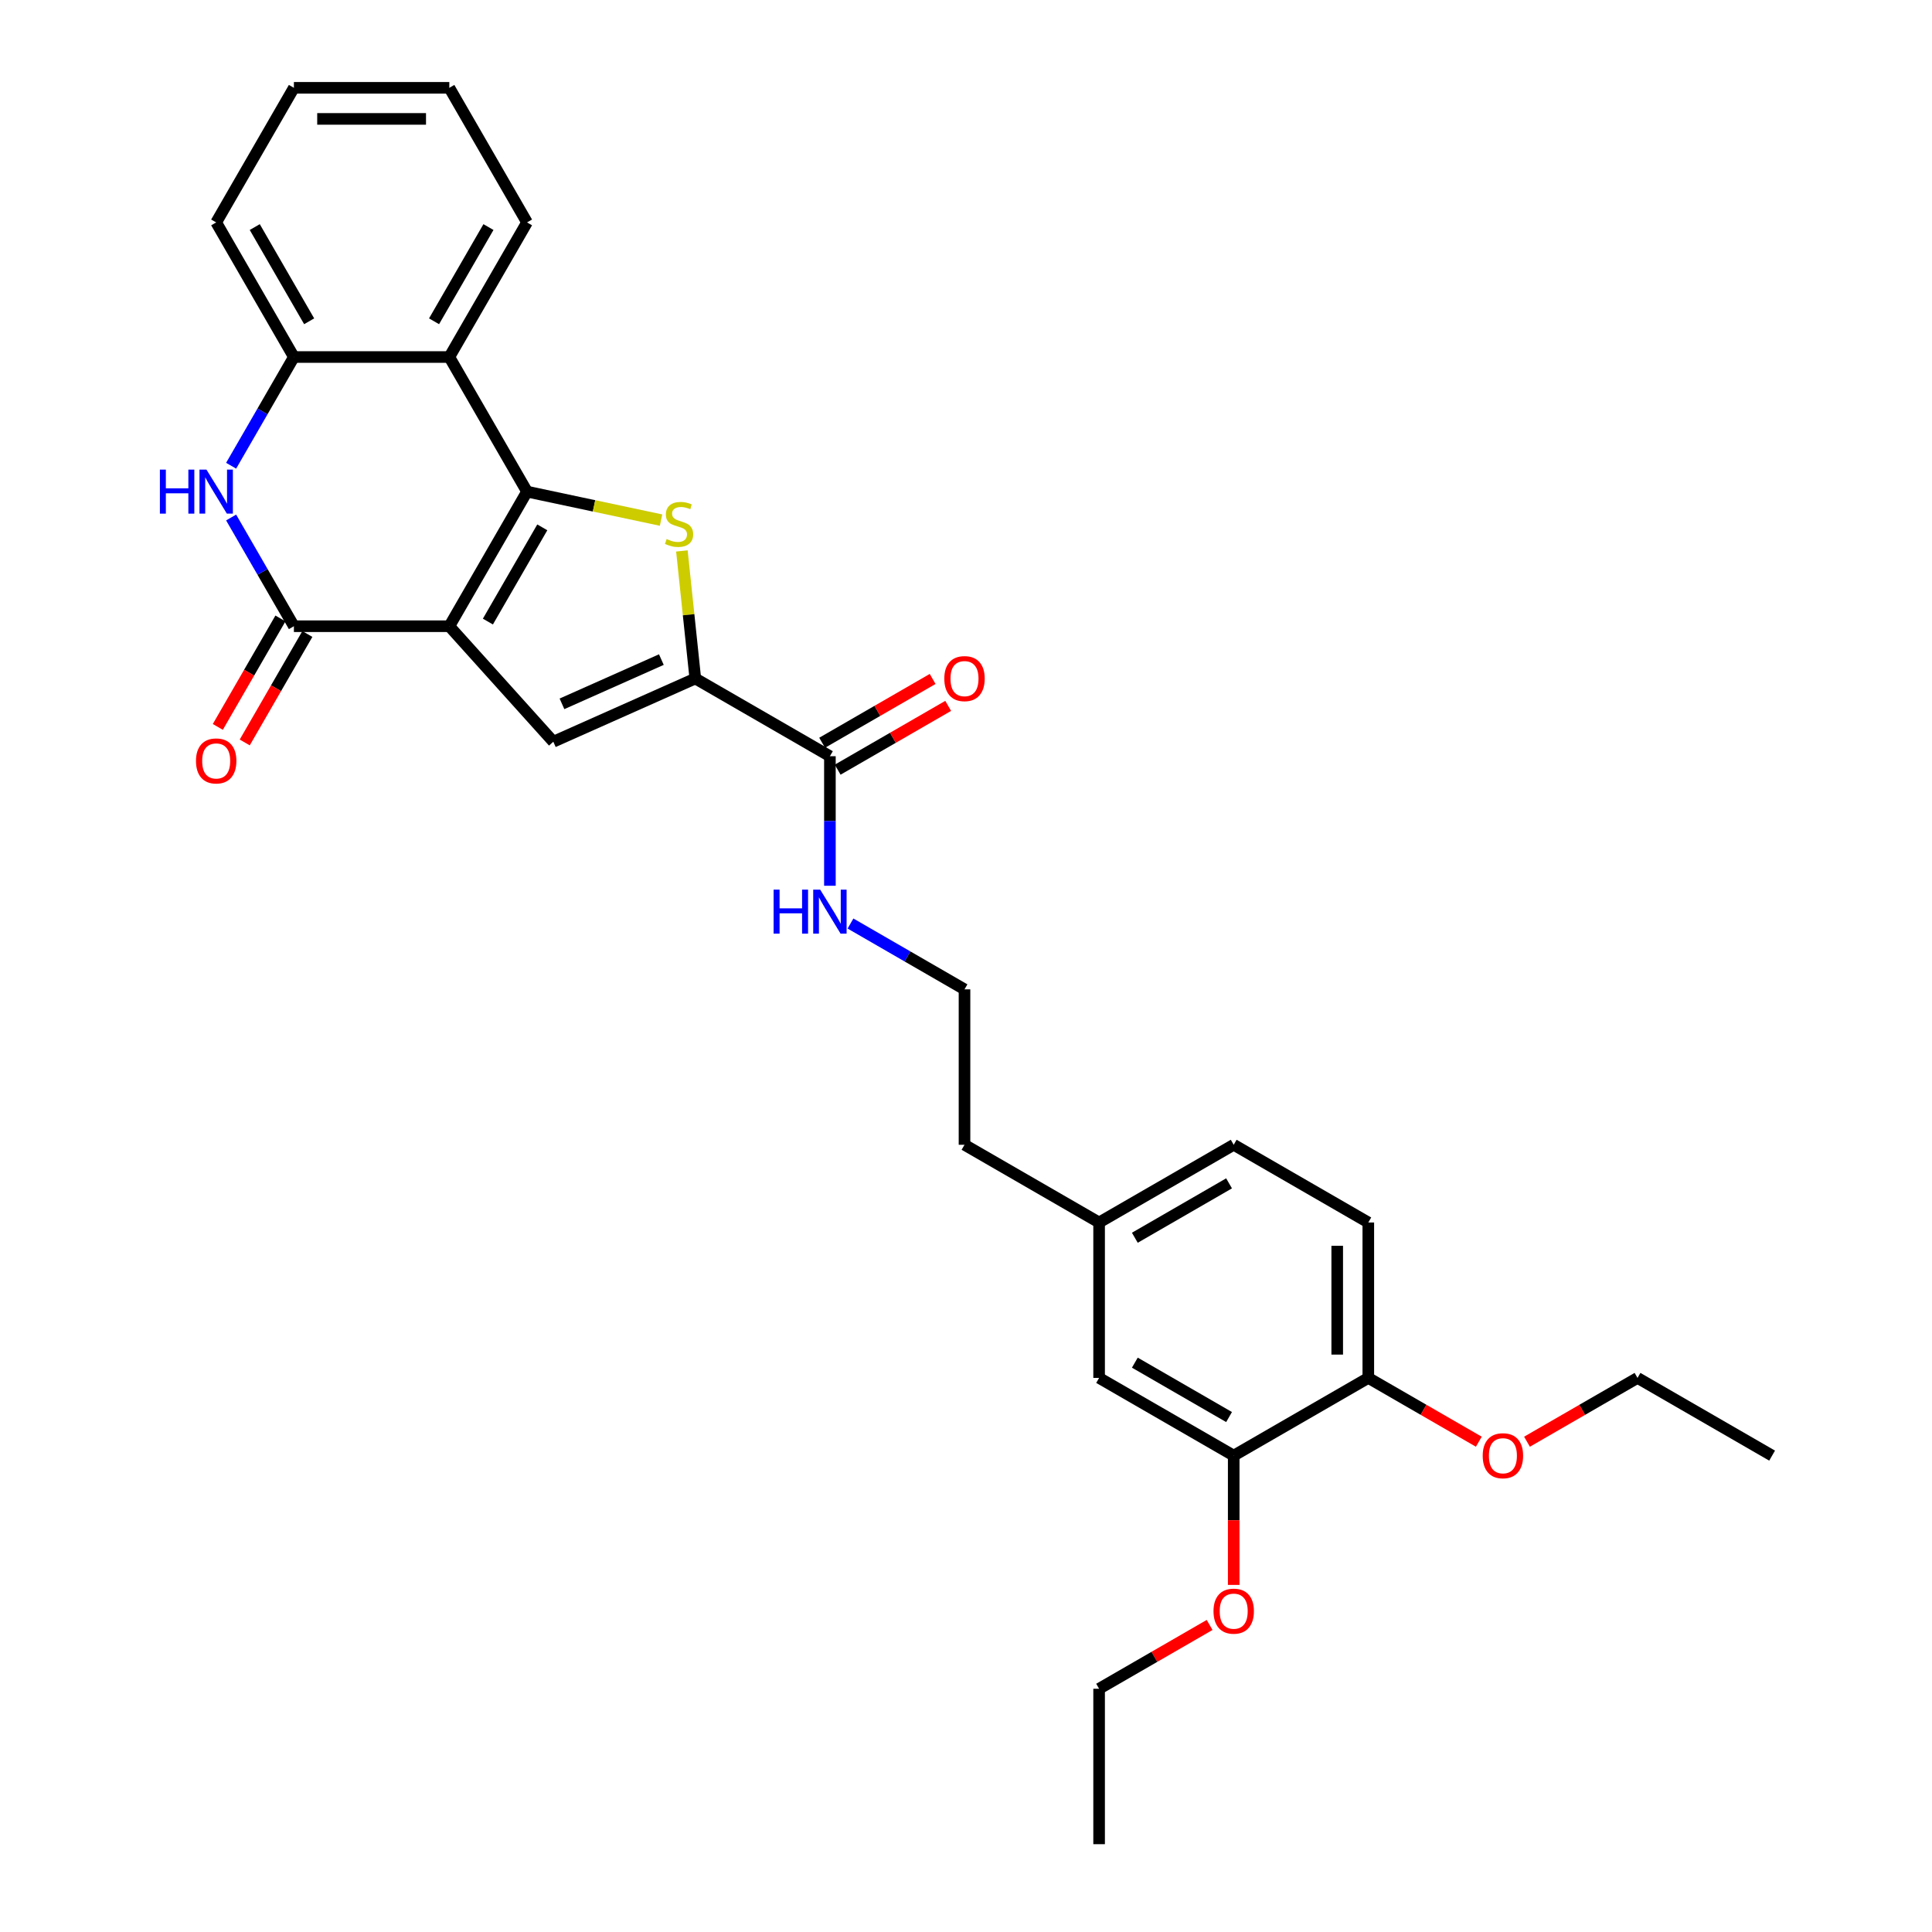 <?xml version='1.0' encoding='iso-8859-1'?>
<svg version='1.1' baseProfile='full'
              xmlns='http://www.w3.org/2000/svg'
                      xmlns:rdkit='http://www.rdkit.org/xml'
                      xmlns:xlink='http://www.w3.org/1999/xlink'
                  xml:space='preserve'
width='1000px' height='1000px' viewBox='0 0 1000 1000'>
<!-- END OF HEADER -->
<rect style='opacity:1.0;fill:#FFFFFF;stroke:none' width='1000' height='1000' x='0' y='0'> </rect>
<path class='bond-0' d='M 232.567,324.131 L 272.791,254.462' style='fill:none;fill-rule:evenodd;stroke:#000000;stroke-width:6px;stroke-linecap:butt;stroke-linejoin:miter;stroke-opacity:1' />
<path class='bond-0' d='M 252.535,321.725 L 280.691,272.957' style='fill:none;fill-rule:evenodd;stroke:#000000;stroke-width:6px;stroke-linecap:butt;stroke-linejoin:miter;stroke-opacity:1' />
<path class='bond-1' d='M 232.567,324.131 L 152.12,324.131' style='fill:none;fill-rule:evenodd;stroke:#000000;stroke-width:6px;stroke-linecap:butt;stroke-linejoin:miter;stroke-opacity:1' />
<path class='bond-2' d='M 232.567,324.131 L 286.397,383.914' style='fill:none;fill-rule:evenodd;stroke:#000000;stroke-width:6px;stroke-linecap:butt;stroke-linejoin:miter;stroke-opacity:1' />
<path class='bond-3' d='M 272.791,254.462 L 307.477,261.835' style='fill:none;fill-rule:evenodd;stroke:#000000;stroke-width:6px;stroke-linecap:butt;stroke-linejoin:miter;stroke-opacity:1' />
<path class='bond-3' d='M 307.477,261.835 L 342.164,269.207' style='fill:none;fill-rule:evenodd;stroke:#CCCC00;stroke-width:6px;stroke-linecap:butt;stroke-linejoin:miter;stroke-opacity:1' />
<path class='bond-4' d='M 272.791,254.462 L 232.567,184.793' style='fill:none;fill-rule:evenodd;stroke:#000000;stroke-width:6px;stroke-linecap:butt;stroke-linejoin:miter;stroke-opacity:1' />
<path class='bond-5' d='M 352.949,285.169 L 356.419,318.181' style='fill:none;fill-rule:evenodd;stroke:#CCCC00;stroke-width:6px;stroke-linecap:butt;stroke-linejoin:miter;stroke-opacity:1' />
<path class='bond-5' d='M 356.419,318.181 L 359.889,351.194' style='fill:none;fill-rule:evenodd;stroke:#000000;stroke-width:6px;stroke-linecap:butt;stroke-linejoin:miter;stroke-opacity:1' />
<path class='bond-6' d='M 152.12,324.131 L 135.878,295.997' style='fill:none;fill-rule:evenodd;stroke:#000000;stroke-width:6px;stroke-linecap:butt;stroke-linejoin:miter;stroke-opacity:1' />
<path class='bond-6' d='M 135.878,295.997 L 119.635,267.864' style='fill:none;fill-rule:evenodd;stroke:#0000FF;stroke-width:6px;stroke-linecap:butt;stroke-linejoin:miter;stroke-opacity:1' />
<path class='bond-7' d='M 145.153,320.108 L 128.948,348.177' style='fill:none;fill-rule:evenodd;stroke:#000000;stroke-width:6px;stroke-linecap:butt;stroke-linejoin:miter;stroke-opacity:1' />
<path class='bond-7' d='M 128.948,348.177 L 112.742,376.246' style='fill:none;fill-rule:evenodd;stroke:#FF0000;stroke-width:6px;stroke-linecap:butt;stroke-linejoin:miter;stroke-opacity:1' />
<path class='bond-7' d='M 159.087,328.153 L 142.882,356.222' style='fill:none;fill-rule:evenodd;stroke:#000000;stroke-width:6px;stroke-linecap:butt;stroke-linejoin:miter;stroke-opacity:1' />
<path class='bond-7' d='M 142.882,356.222 L 126.676,384.291' style='fill:none;fill-rule:evenodd;stroke:#FF0000;stroke-width:6px;stroke-linecap:butt;stroke-linejoin:miter;stroke-opacity:1' />
<path class='bond-8' d='M 286.397,383.914 L 359.889,351.194' style='fill:none;fill-rule:evenodd;stroke:#000000;stroke-width:6px;stroke-linecap:butt;stroke-linejoin:miter;stroke-opacity:1' />
<path class='bond-8' d='M 290.876,364.308 L 342.321,341.403' style='fill:none;fill-rule:evenodd;stroke:#000000;stroke-width:6px;stroke-linecap:butt;stroke-linejoin:miter;stroke-opacity:1' />
<path class='bond-9' d='M 359.889,351.194 L 429.558,391.417' style='fill:none;fill-rule:evenodd;stroke:#000000;stroke-width:6px;stroke-linecap:butt;stroke-linejoin:miter;stroke-opacity:1' />
<path class='bond-10' d='M 119.635,241.059 L 135.878,212.926' style='fill:none;fill-rule:evenodd;stroke:#0000FF;stroke-width:6px;stroke-linecap:butt;stroke-linejoin:miter;stroke-opacity:1' />
<path class='bond-10' d='M 135.878,212.926 L 152.12,184.793' style='fill:none;fill-rule:evenodd;stroke:#000000;stroke-width:6px;stroke-linecap:butt;stroke-linejoin:miter;stroke-opacity:1' />
<path class='bond-11' d='M 232.567,184.793 L 272.791,115.124' style='fill:none;fill-rule:evenodd;stroke:#000000;stroke-width:6px;stroke-linecap:butt;stroke-linejoin:miter;stroke-opacity:1' />
<path class='bond-11' d='M 224.667,166.298 L 252.823,117.529' style='fill:none;fill-rule:evenodd;stroke:#000000;stroke-width:6px;stroke-linecap:butt;stroke-linejoin:miter;stroke-opacity:1' />
<path class='bond-12' d='M 232.567,184.793 L 152.12,184.793' style='fill:none;fill-rule:evenodd;stroke:#000000;stroke-width:6px;stroke-linecap:butt;stroke-linejoin:miter;stroke-opacity:1' />
<path class='bond-13' d='M 152.12,184.793 L 111.897,115.124' style='fill:none;fill-rule:evenodd;stroke:#000000;stroke-width:6px;stroke-linecap:butt;stroke-linejoin:miter;stroke-opacity:1' />
<path class='bond-13' d='M 160.021,166.298 L 131.864,117.529' style='fill:none;fill-rule:evenodd;stroke:#000000;stroke-width:6px;stroke-linecap:butt;stroke-linejoin:miter;stroke-opacity:1' />
<path class='bond-14' d='M 433.58,398.384 L 462.18,381.872' style='fill:none;fill-rule:evenodd;stroke:#000000;stroke-width:6px;stroke-linecap:butt;stroke-linejoin:miter;stroke-opacity:1' />
<path class='bond-14' d='M 462.18,381.872 L 490.78,365.36' style='fill:none;fill-rule:evenodd;stroke:#FF0000;stroke-width:6px;stroke-linecap:butt;stroke-linejoin:miter;stroke-opacity:1' />
<path class='bond-14' d='M 425.535,384.45 L 454.135,367.938' style='fill:none;fill-rule:evenodd;stroke:#000000;stroke-width:6px;stroke-linecap:butt;stroke-linejoin:miter;stroke-opacity:1' />
<path class='bond-14' d='M 454.135,367.938 L 482.735,351.426' style='fill:none;fill-rule:evenodd;stroke:#FF0000;stroke-width:6px;stroke-linecap:butt;stroke-linejoin:miter;stroke-opacity:1' />
<path class='bond-15' d='M 429.558,391.417 L 429.558,424.939' style='fill:none;fill-rule:evenodd;stroke:#000000;stroke-width:6px;stroke-linecap:butt;stroke-linejoin:miter;stroke-opacity:1' />
<path class='bond-15' d='M 429.558,424.939 L 429.558,458.462' style='fill:none;fill-rule:evenodd;stroke:#0000FF;stroke-width:6px;stroke-linecap:butt;stroke-linejoin:miter;stroke-opacity:1' />
<path class='bond-16' d='M 638.565,753.428 L 568.896,713.205' style='fill:none;fill-rule:evenodd;stroke:#000000;stroke-width:6px;stroke-linecap:butt;stroke-linejoin:miter;stroke-opacity:1' />
<path class='bond-16' d='M 636.159,733.461 L 587.391,705.304' style='fill:none;fill-rule:evenodd;stroke:#000000;stroke-width:6px;stroke-linecap:butt;stroke-linejoin:miter;stroke-opacity:1' />
<path class='bond-17' d='M 638.565,753.428 L 638.565,786.886' style='fill:none;fill-rule:evenodd;stroke:#000000;stroke-width:6px;stroke-linecap:butt;stroke-linejoin:miter;stroke-opacity:1' />
<path class='bond-17' d='M 638.565,786.886 L 638.565,820.344' style='fill:none;fill-rule:evenodd;stroke:#FF0000;stroke-width:6px;stroke-linecap:butt;stroke-linejoin:miter;stroke-opacity:1' />
<path class='bond-18' d='M 638.565,753.428 L 708.234,713.205' style='fill:none;fill-rule:evenodd;stroke:#000000;stroke-width:6px;stroke-linecap:butt;stroke-linejoin:miter;stroke-opacity:1' />
<path class='bond-19' d='M 708.234,713.205 L 708.234,632.758' style='fill:none;fill-rule:evenodd;stroke:#000000;stroke-width:6px;stroke-linecap:butt;stroke-linejoin:miter;stroke-opacity:1' />
<path class='bond-19' d='M 692.144,701.138 L 692.144,644.825' style='fill:none;fill-rule:evenodd;stroke:#000000;stroke-width:6px;stroke-linecap:butt;stroke-linejoin:miter;stroke-opacity:1' />
<path class='bond-20' d='M 708.234,713.205 L 736.834,729.717' style='fill:none;fill-rule:evenodd;stroke:#000000;stroke-width:6px;stroke-linecap:butt;stroke-linejoin:miter;stroke-opacity:1' />
<path class='bond-20' d='M 736.834,729.717 L 765.434,746.229' style='fill:none;fill-rule:evenodd;stroke:#FF0000;stroke-width:6px;stroke-linecap:butt;stroke-linejoin:miter;stroke-opacity:1' />
<path class='bond-21' d='M 568.896,713.205 L 568.896,632.758' style='fill:none;fill-rule:evenodd;stroke:#000000;stroke-width:6px;stroke-linecap:butt;stroke-linejoin:miter;stroke-opacity:1' />
<path class='bond-22' d='M 440.209,478.014 L 469.718,495.051' style='fill:none;fill-rule:evenodd;stroke:#0000FF;stroke-width:6px;stroke-linecap:butt;stroke-linejoin:miter;stroke-opacity:1' />
<path class='bond-22' d='M 469.718,495.051 L 499.227,512.088' style='fill:none;fill-rule:evenodd;stroke:#000000;stroke-width:6px;stroke-linecap:butt;stroke-linejoin:miter;stroke-opacity:1' />
<path class='bond-23' d='M 708.234,632.758 L 638.565,592.534' style='fill:none;fill-rule:evenodd;stroke:#000000;stroke-width:6px;stroke-linecap:butt;stroke-linejoin:miter;stroke-opacity:1' />
<path class='bond-24' d='M 568.896,632.758 L 499.227,592.534' style='fill:none;fill-rule:evenodd;stroke:#000000;stroke-width:6px;stroke-linecap:butt;stroke-linejoin:miter;stroke-opacity:1' />
<path class='bond-25' d='M 568.896,632.758 L 638.565,592.534' style='fill:none;fill-rule:evenodd;stroke:#000000;stroke-width:6px;stroke-linecap:butt;stroke-linejoin:miter;stroke-opacity:1' />
<path class='bond-25' d='M 587.391,640.658 L 636.159,612.502' style='fill:none;fill-rule:evenodd;stroke:#000000;stroke-width:6px;stroke-linecap:butt;stroke-linejoin:miter;stroke-opacity:1' />
<path class='bond-26' d='M 626.096,841.074 L 597.496,857.586' style='fill:none;fill-rule:evenodd;stroke:#FF0000;stroke-width:6px;stroke-linecap:butt;stroke-linejoin:miter;stroke-opacity:1' />
<path class='bond-26' d='M 597.496,857.586 L 568.896,874.099' style='fill:none;fill-rule:evenodd;stroke:#000000;stroke-width:6px;stroke-linecap:butt;stroke-linejoin:miter;stroke-opacity:1' />
<path class='bond-27' d='M 272.791,115.124 L 232.567,45.455' style='fill:none;fill-rule:evenodd;stroke:#000000;stroke-width:6px;stroke-linecap:butt;stroke-linejoin:miter;stroke-opacity:1' />
<path class='bond-28' d='M 790.372,746.229 L 818.972,729.717' style='fill:none;fill-rule:evenodd;stroke:#FF0000;stroke-width:6px;stroke-linecap:butt;stroke-linejoin:miter;stroke-opacity:1' />
<path class='bond-28' d='M 818.972,729.717 L 847.572,713.205' style='fill:none;fill-rule:evenodd;stroke:#000000;stroke-width:6px;stroke-linecap:butt;stroke-linejoin:miter;stroke-opacity:1' />
<path class='bond-29' d='M 499.227,512.088 L 499.227,592.534' style='fill:none;fill-rule:evenodd;stroke:#000000;stroke-width:6px;stroke-linecap:butt;stroke-linejoin:miter;stroke-opacity:1' />
<path class='bond-30' d='M 111.897,115.124 L 152.12,45.455' style='fill:none;fill-rule:evenodd;stroke:#000000;stroke-width:6px;stroke-linecap:butt;stroke-linejoin:miter;stroke-opacity:1' />
<path class='bond-31' d='M 568.896,874.099 L 568.896,954.545' style='fill:none;fill-rule:evenodd;stroke:#000000;stroke-width:6px;stroke-linecap:butt;stroke-linejoin:miter;stroke-opacity:1' />
<path class='bond-32' d='M 847.572,713.205 L 917.241,753.428' style='fill:none;fill-rule:evenodd;stroke:#000000;stroke-width:6px;stroke-linecap:butt;stroke-linejoin:miter;stroke-opacity:1' />
<path class='bond-33' d='M 232.567,45.455 L 152.12,45.455' style='fill:none;fill-rule:evenodd;stroke:#000000;stroke-width:6px;stroke-linecap:butt;stroke-linejoin:miter;stroke-opacity:1' />
<path class='bond-33' d='M 220.5,61.544 L 164.187,61.544' style='fill:none;fill-rule:evenodd;stroke:#000000;stroke-width:6px;stroke-linecap:butt;stroke-linejoin:miter;stroke-opacity:1' />
<path  class='atom-2' d='M 345.044 279.007
Q 345.301 279.104, 346.363 279.554
Q 347.425 280.005, 348.583 280.294
Q 349.774 280.552, 350.933 280.552
Q 353.089 280.552, 354.343 279.522
Q 355.598 278.46, 355.598 276.626
Q 355.598 275.371, 354.955 274.599
Q 354.343 273.826, 353.378 273.408
Q 352.413 272.99, 350.804 272.507
Q 348.777 271.895, 347.554 271.316
Q 346.363 270.737, 345.494 269.514
Q 344.658 268.291, 344.658 266.232
Q 344.658 263.368, 346.588 261.598
Q 348.551 259.828, 352.413 259.828
Q 355.051 259.828, 358.044 261.083
L 357.304 263.561
Q 354.569 262.435, 352.509 262.435
Q 350.289 262.435, 349.066 263.368
Q 347.843 264.269, 347.876 265.846
Q 347.876 267.069, 348.487 267.809
Q 349.131 268.549, 350.032 268.967
Q 350.965 269.386, 352.509 269.868
Q 354.569 270.512, 355.792 271.155
Q 357.014 271.799, 357.883 273.118
Q 358.784 274.405, 358.784 276.626
Q 358.784 279.779, 356.66 281.485
Q 354.569 283.158, 351.061 283.158
Q 349.034 283.158, 347.489 282.708
Q 345.977 282.289, 344.175 281.549
L 345.044 279.007
' fill='#CCCC00'/>
<path  class='atom-6' d='M 82.759 243.07
L 85.848 243.07
L 85.848 252.756
L 97.497 252.756
L 97.497 243.07
L 100.586 243.07
L 100.586 265.853
L 97.497 265.853
L 97.497 255.331
L 85.848 255.331
L 85.848 265.853
L 82.759 265.853
L 82.759 243.07
' fill='#0000FF'/>
<path  class='atom-6' d='M 106.861 243.07
L 114.326 255.137
Q 115.066 256.328, 116.257 258.484
Q 117.448 260.64, 117.512 260.769
L 117.512 243.07
L 120.537 243.07
L 120.537 265.853
L 117.416 265.853
L 109.403 252.66
Q 108.47 251.115, 107.472 249.345
Q 106.507 247.575, 106.217 247.028
L 106.217 265.853
L 103.257 265.853
L 103.257 243.07
L 106.861 243.07
' fill='#0000FF'/>
<path  class='atom-11' d='M 101.439 393.864
Q 101.439 388.394, 104.142 385.337
Q 106.845 382.28, 111.897 382.28
Q 116.949 382.28, 119.652 385.337
Q 122.355 388.394, 122.355 393.864
Q 122.355 399.399, 119.62 402.552
Q 116.885 405.674, 111.897 405.674
Q 106.877 405.674, 104.142 402.552
Q 101.439 399.431, 101.439 393.864
M 111.897 403.099
Q 115.372 403.099, 117.239 400.783
Q 119.137 398.434, 119.137 393.864
Q 119.137 389.391, 117.239 387.139
Q 115.372 384.854, 111.897 384.854
Q 108.422 384.854, 106.523 387.107
Q 104.657 389.359, 104.657 393.864
Q 104.657 398.466, 106.523 400.783
Q 108.422 403.099, 111.897 403.099
' fill='#FF0000'/>
<path  class='atom-13' d='M 488.769 351.258
Q 488.769 345.788, 491.472 342.731
Q 494.175 339.674, 499.227 339.674
Q 504.279 339.674, 506.982 342.731
Q 509.685 345.788, 509.685 351.258
Q 509.685 356.793, 506.95 359.946
Q 504.214 363.068, 499.227 363.068
Q 494.207 363.068, 491.472 359.946
Q 488.769 356.825, 488.769 351.258
M 499.227 360.493
Q 502.702 360.493, 504.568 358.177
Q 506.467 355.827, 506.467 351.258
Q 506.467 346.785, 504.568 344.533
Q 502.702 342.248, 499.227 342.248
Q 495.751 342.248, 493.853 344.501
Q 491.986 346.753, 491.986 351.258
Q 491.986 355.86, 493.853 358.177
Q 495.751 360.493, 499.227 360.493
' fill='#FF0000'/>
<path  class='atom-15' d='M 400.42 460.473
L 403.509 460.473
L 403.509 470.159
L 415.158 470.159
L 415.158 460.473
L 418.247 460.473
L 418.247 483.255
L 415.158 483.255
L 415.158 472.733
L 403.509 472.733
L 403.509 483.255
L 400.42 483.255
L 400.42 460.473
' fill='#0000FF'/>
<path  class='atom-15' d='M 424.522 460.473
L 431.987 472.54
Q 432.727 473.73, 433.918 475.886
Q 435.108 478.042, 435.173 478.171
L 435.173 460.473
L 438.198 460.473
L 438.198 483.255
L 435.076 483.255
L 427.064 470.062
Q 426.131 468.518, 425.133 466.748
Q 424.168 464.978, 423.878 464.431
L 423.878 483.255
L 420.918 483.255
L 420.918 460.473
L 424.522 460.473
' fill='#0000FF'/>
<path  class='atom-19' d='M 628.107 833.939
Q 628.107 828.469, 630.81 825.412
Q 633.513 822.355, 638.565 822.355
Q 643.617 822.355, 646.32 825.412
Q 649.023 828.469, 649.023 833.939
Q 649.023 839.474, 646.288 842.628
Q 643.552 845.749, 638.565 845.749
Q 633.545 845.749, 630.81 842.628
Q 628.107 839.506, 628.107 833.939
M 638.565 843.175
Q 642.04 843.175, 643.906 840.858
Q 645.805 838.509, 645.805 833.939
Q 645.805 829.467, 643.906 827.214
Q 642.04 824.929, 638.565 824.929
Q 635.089 824.929, 633.191 827.182
Q 631.325 829.434, 631.325 833.939
Q 631.325 838.541, 633.191 840.858
Q 635.089 843.175, 638.565 843.175
' fill='#FF0000'/>
<path  class='atom-21' d='M 767.445 753.493
Q 767.445 748.022, 770.148 744.965
Q 772.851 741.908, 777.903 741.908
Q 782.955 741.908, 785.658 744.965
Q 788.361 748.022, 788.361 753.493
Q 788.361 759.027, 785.626 762.181
Q 782.891 765.302, 777.903 765.302
Q 772.883 765.302, 770.148 762.181
Q 767.445 759.06, 767.445 753.493
M 777.903 762.728
Q 781.378 762.728, 783.245 760.411
Q 785.143 758.062, 785.143 753.493
Q 785.143 749.02, 783.245 746.767
Q 781.378 744.483, 777.903 744.483
Q 774.428 744.483, 772.529 746.735
Q 770.663 748.988, 770.663 753.493
Q 770.663 758.094, 772.529 760.411
Q 774.428 762.728, 777.903 762.728
' fill='#FF0000'/>
</svg>
